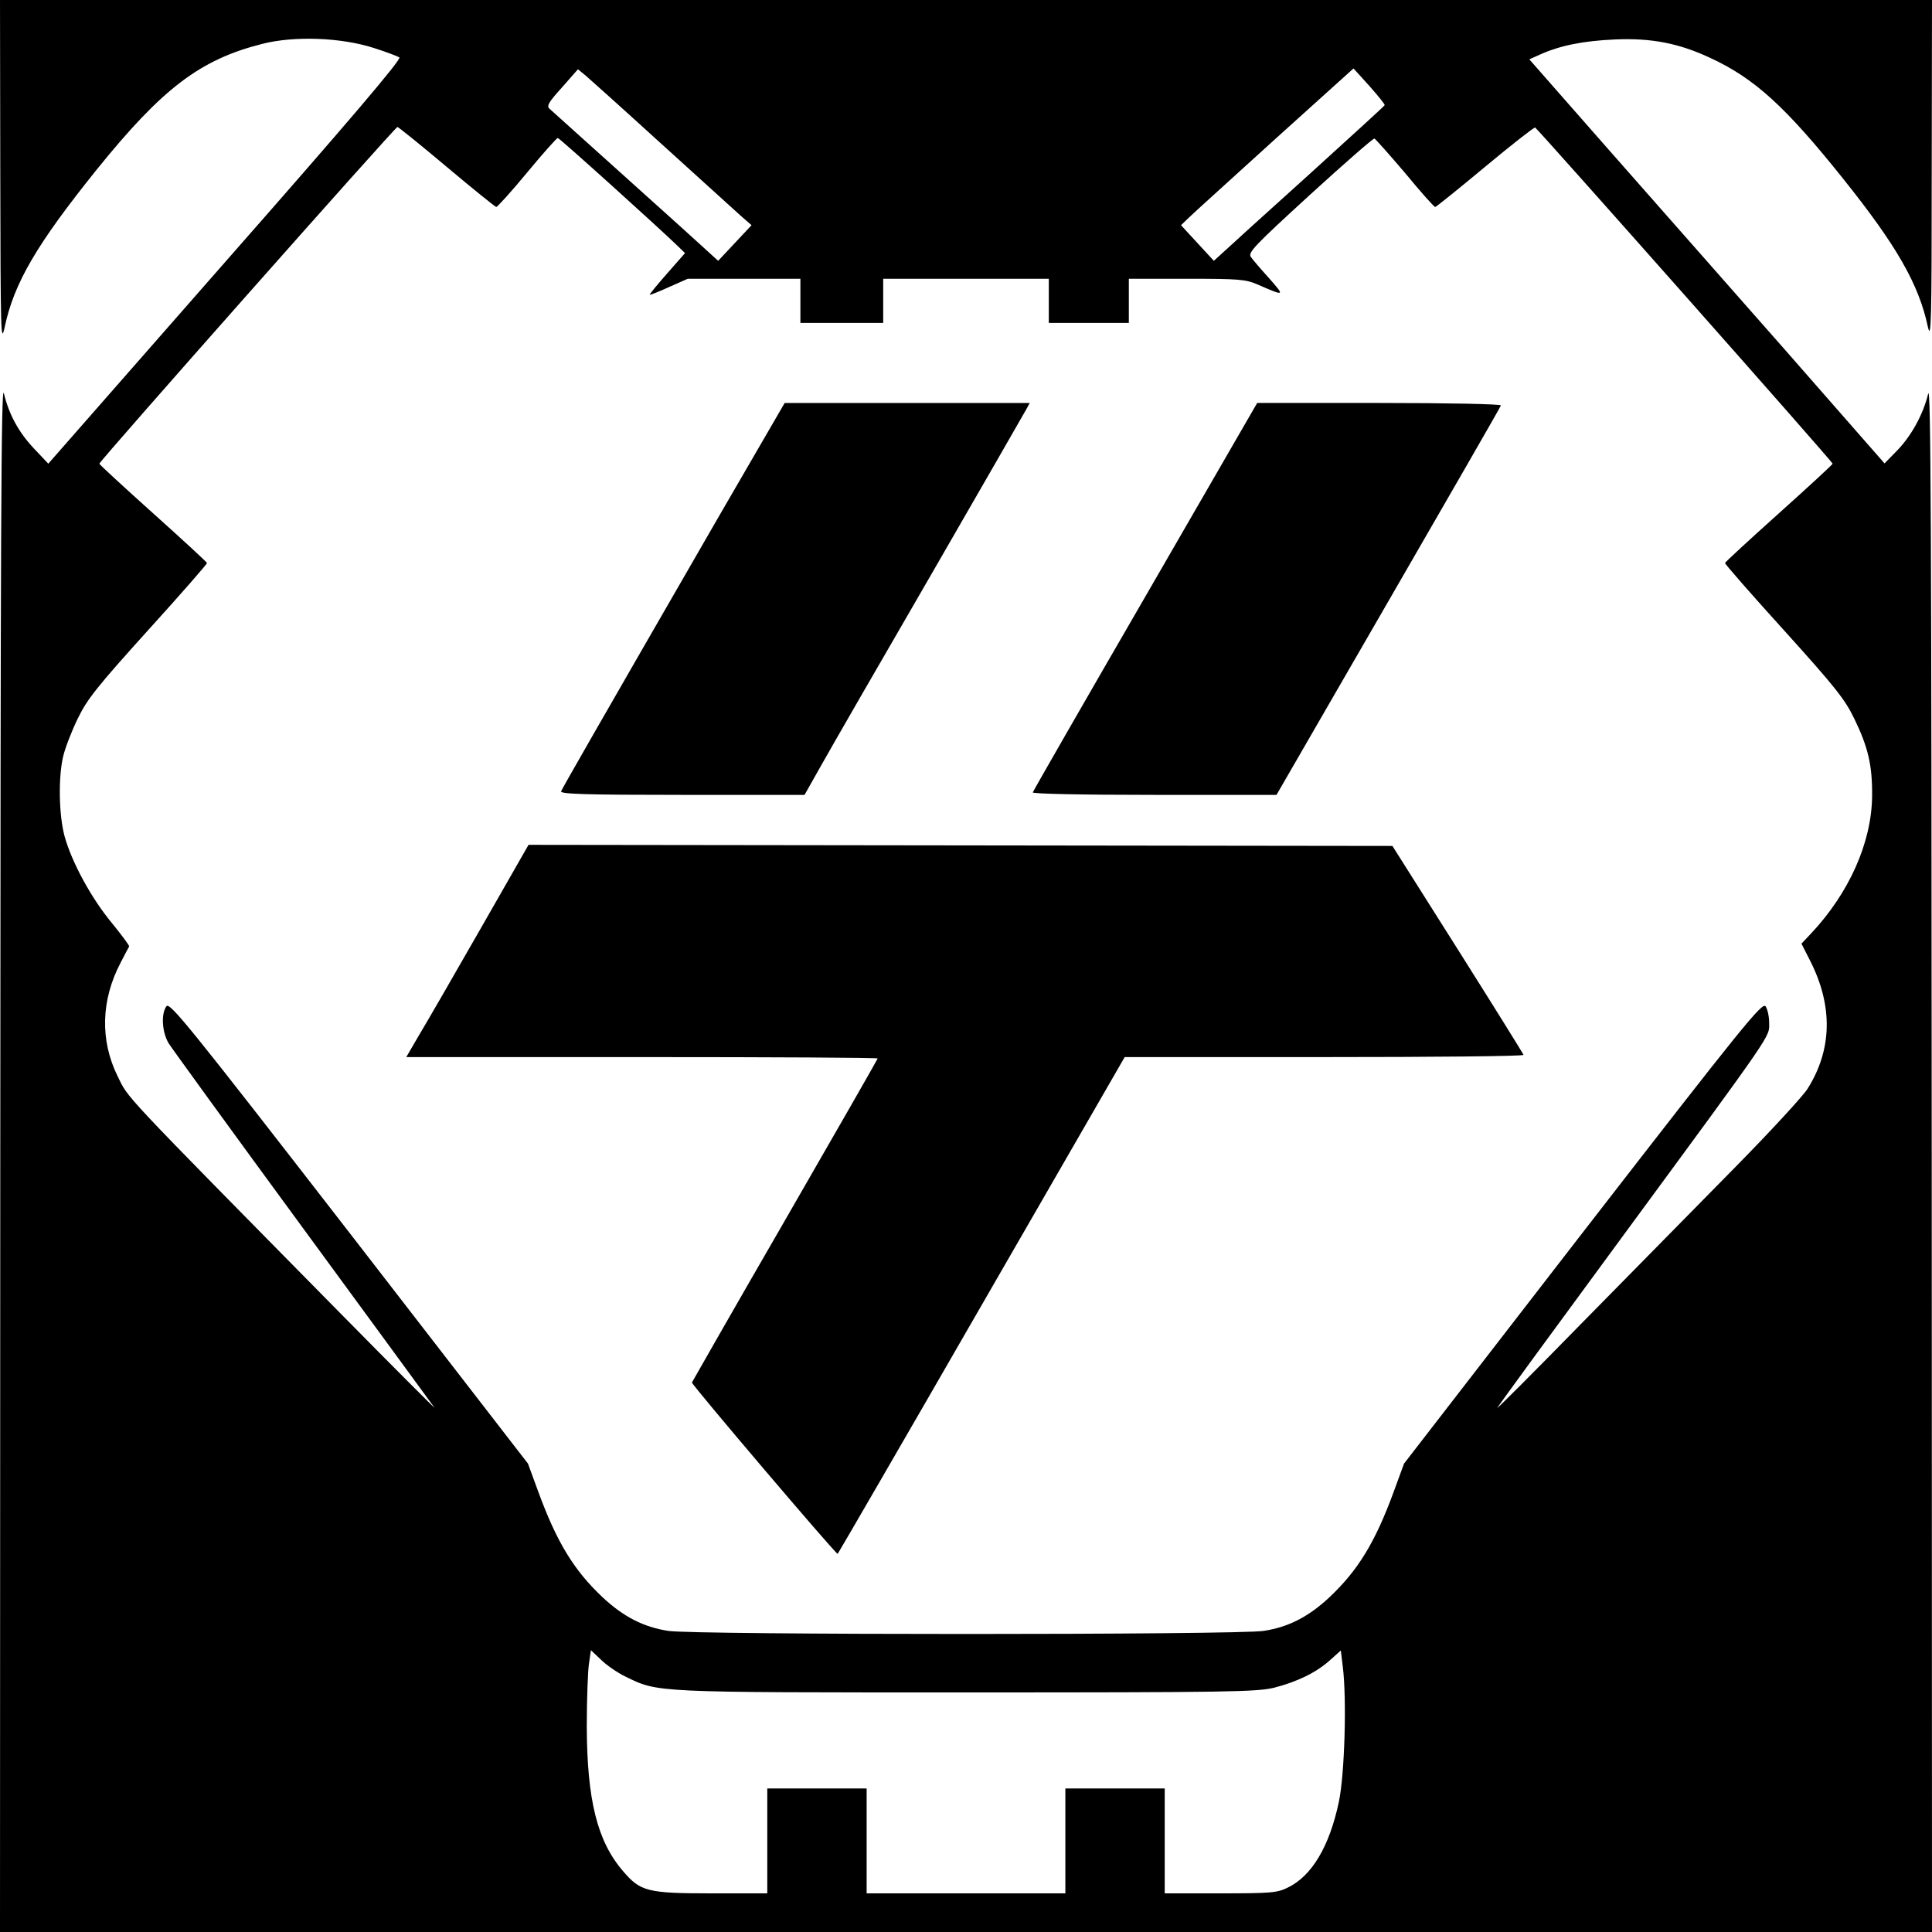 <svg version="1.0" xmlns="http://www.w3.org/2000/svg" width="933.333" height="933.333" viewBox="0 0 700 700"><path d="M.1 62.7c.1 58.3.2 62.3 1.6 55.8 3.4-16 11.6-30 33.3-57 23.9-29.6 37.5-39.9 60-45.6 11.7-3 28.8-2.3 40.5 1.5 4.4 1.4 8.6 3 9.2 3.4.9.6-18.4 23.3-63 74L17.5 168l-5.1-5.4c-5.6-5.9-9.1-12.3-11-20.1-1-4-1.2 52.1-1.3 276.2L0 700h700l-.1-281.3c-.1-227.5-.3-280.2-1.3-276-1.8 7.5-6.2 15.4-11.3 20.6l-4.5 4.6-36.1-41.2c-19.9-22.6-48.9-55.5-64.4-73.1l-28.2-32.1 3.8-1.7c7.3-3.3 15.7-5 27.2-5.5 13.2-.6 23.3 1.4 34.6 6.7 16 7.4 27.3 17.7 48.3 44 19.1 23.9 27.2 37.9 30.5 53.4 1.2 5.3 1.4-1.9 1.4-56.2L700 0H0l.1 62.7zM239.5 52c13.7 12.4 26.6 24.1 28.8 26.1l4 3.5-6.1 6.5-6 6.4-3.4-3.1c-1.8-1.7-15.2-13.8-29.8-26.9-14.6-13.1-27.1-24.4-27.9-25.1-1.1-1-.4-2.3 4.5-7.7l5.8-6.6 2.7 2.2c1.4 1.2 13.8 12.3 27.4 24.7zm262.2-13.9c-.1.3-12.6 11.7-27.7 25.4-15.1 13.6-29 26.2-30.8 27.9l-3.4 3.1-5.9-6.4-6-6.5 2.8-2.7c1.5-1.5 15.6-14.2 31.2-28.4l28.5-25.7 5.8 6.4c3.1 3.5 5.6 6.6 5.5 6.9zM161.9 60.5c9.5 8 17.6 14.5 17.9 14.5.4 0 5.5-5.6 11.2-12.5 5.7-6.9 10.7-12.5 11.1-12.5.6 0 36.5 32.4 43.2 38.9l2.9 2.8-6.5 7.4c-3.6 4.1-6.4 7.5-6.3 7.7.2.1 3.3-1.1 7-2.8l6.8-3H290v16h30v-16h60v16h29v-16h20.9c19.1 0 21.4.2 25.8 2.1 9.9 4.3 9.9 4.3 4.2-2.2-3-3.3-6-6.8-6.7-7.8-1.1-1.6 1.2-4 21.4-22.5 12.5-11.4 23-20.6 23.4-20.4.4.2 5.4 5.8 11.1 12.5C514.7 69.5 519.6 75 520 75c.3 0 8.4-6.5 18-14.5s17.8-14.4 18.2-14.3c.9.4 107.8 121.1 107.8 121.8 0 .3-8.8 8.4-19.5 18S625 203.7 625 204c0 .4 9.6 11.4 21.4 24.4 18.5 20.5 22 24.9 25.4 31.9 5.1 10.5 6.6 17 6.5 28.2-.2 16.8-8.3 35-22.1 49.7l-3.5 3.7 3.2 6.3c8.3 16.4 7.9 32.2-1 46.3-1.7 2.7-13.6 15.6-26.3 28.5-12.7 12.9-37.5 38.1-55.1 56-17.5 17.9-31.5 31.9-31 31.1.4-.8 20.8-28.7 45.3-62 55.7-75.8 53.2-72.2 53.2-77.5 0-2.3-.6-5-1.3-6-1.2-1.6-8.1 6.9-66.2 81.9l-64.8 83.8-3.7 10.1c-6.7 18.3-12.9 28.5-23.3 38.3-7.6 7.1-14.8 10.8-23.8 12.2-8.8 1.5-207 1.5-215.8 0-9-1.4-16.2-5.1-23.8-12.2-10.4-9.8-16.6-20-23.3-38.3l-3.7-10.1-64.8-83.8c-58.1-75-65-83.5-66.2-81.9-2 2.7-1.6 9.4.8 13.4 1.2 1.9 23.1 32.1 48.7 67s47 64.2 47.6 65c.6.8-14.9-14.7-34.4-34.5-80.7-81.9-76.3-77.3-80.4-85.6-6.4-13-6-27.6 1.1-41.1 1.5-2.9 2.9-5.6 3.1-5.9.1-.3-2.7-4.1-6.2-8.4-7.5-9-14.6-22.1-17.2-31.5-2.1-7.8-2.3-21.5-.5-29 .7-3 3.1-9.2 5.3-13.7 3.4-7 6.9-11.4 25.4-31.9 11.8-13 21.4-24 21.4-24.4 0-.3-8.8-8.4-19.5-18S36 168.3 36 168c0-.9 107.2-122 108-122 .3 0 8.4 6.5 17.9 14.5zm64.6 546.9c12.1 5.9 9.4 5.8 123.6 5.8 95.6 0 105.1-.2 111.5-1.7 8.5-2.2 15.3-5.5 20.3-10l3.9-3.5.7 5.7c1.5 11.7.7 39.2-1.4 49.1-3.4 16.2-9.8 26.9-18.5 31.1-3.8 1.9-6.1 2.1-24.4 2.1H422v-38h-36v38h-72v-38h-36v38h-20.2c-23.3 0-25.8-.7-32.1-8.1-9.3-10.8-13-25.7-13.1-52.4 0-9.9.4-20.2.8-22.8l.7-4.8 3.6 3.4c1.9 1.9 5.9 4.7 8.8 6.1z"/><path d="M260.4 187.2c-45 78-56.6 98.3-57.1 99.5-.4 1 8.8 1.3 43.8 1.3h44.4l6.1-10.8c3.3-5.9 21.1-36.8 39.6-68.7 18.4-31.9 34-59 34.7-60.3l1.2-2.2h-88.8l-23.9 41.2zM415 216.1c-22.3 38.5-40.6 70.4-40.8 71-.2.5 16.8.9 44 .9h44.3l40.5-70.1c22.3-38.6 40.7-70.5 40.8-71 .2-.5-19.1-.9-44-.9h-44.3L415 216.1zM174 336.7c-9.6 16.8-19.6 34.1-22.2 38.4l-4.6 7.9h85.4c47 0 85.4.2 85.4.5 0 .2-15.1 26.6-33.5 58.5-18.5 32-33.6 58.5-33.8 58.9-.2.7 52 62.1 52.8 62.1.1 0 23.6-40.5 52.1-90l51.9-90h72.3c39.7 0 72.2-.3 72.2-.8-.1-.4-10.8-17.6-23.8-38.2l-23.7-37.5-156.5-.2-156.5-.2-17.5 30.6z"/></svg>